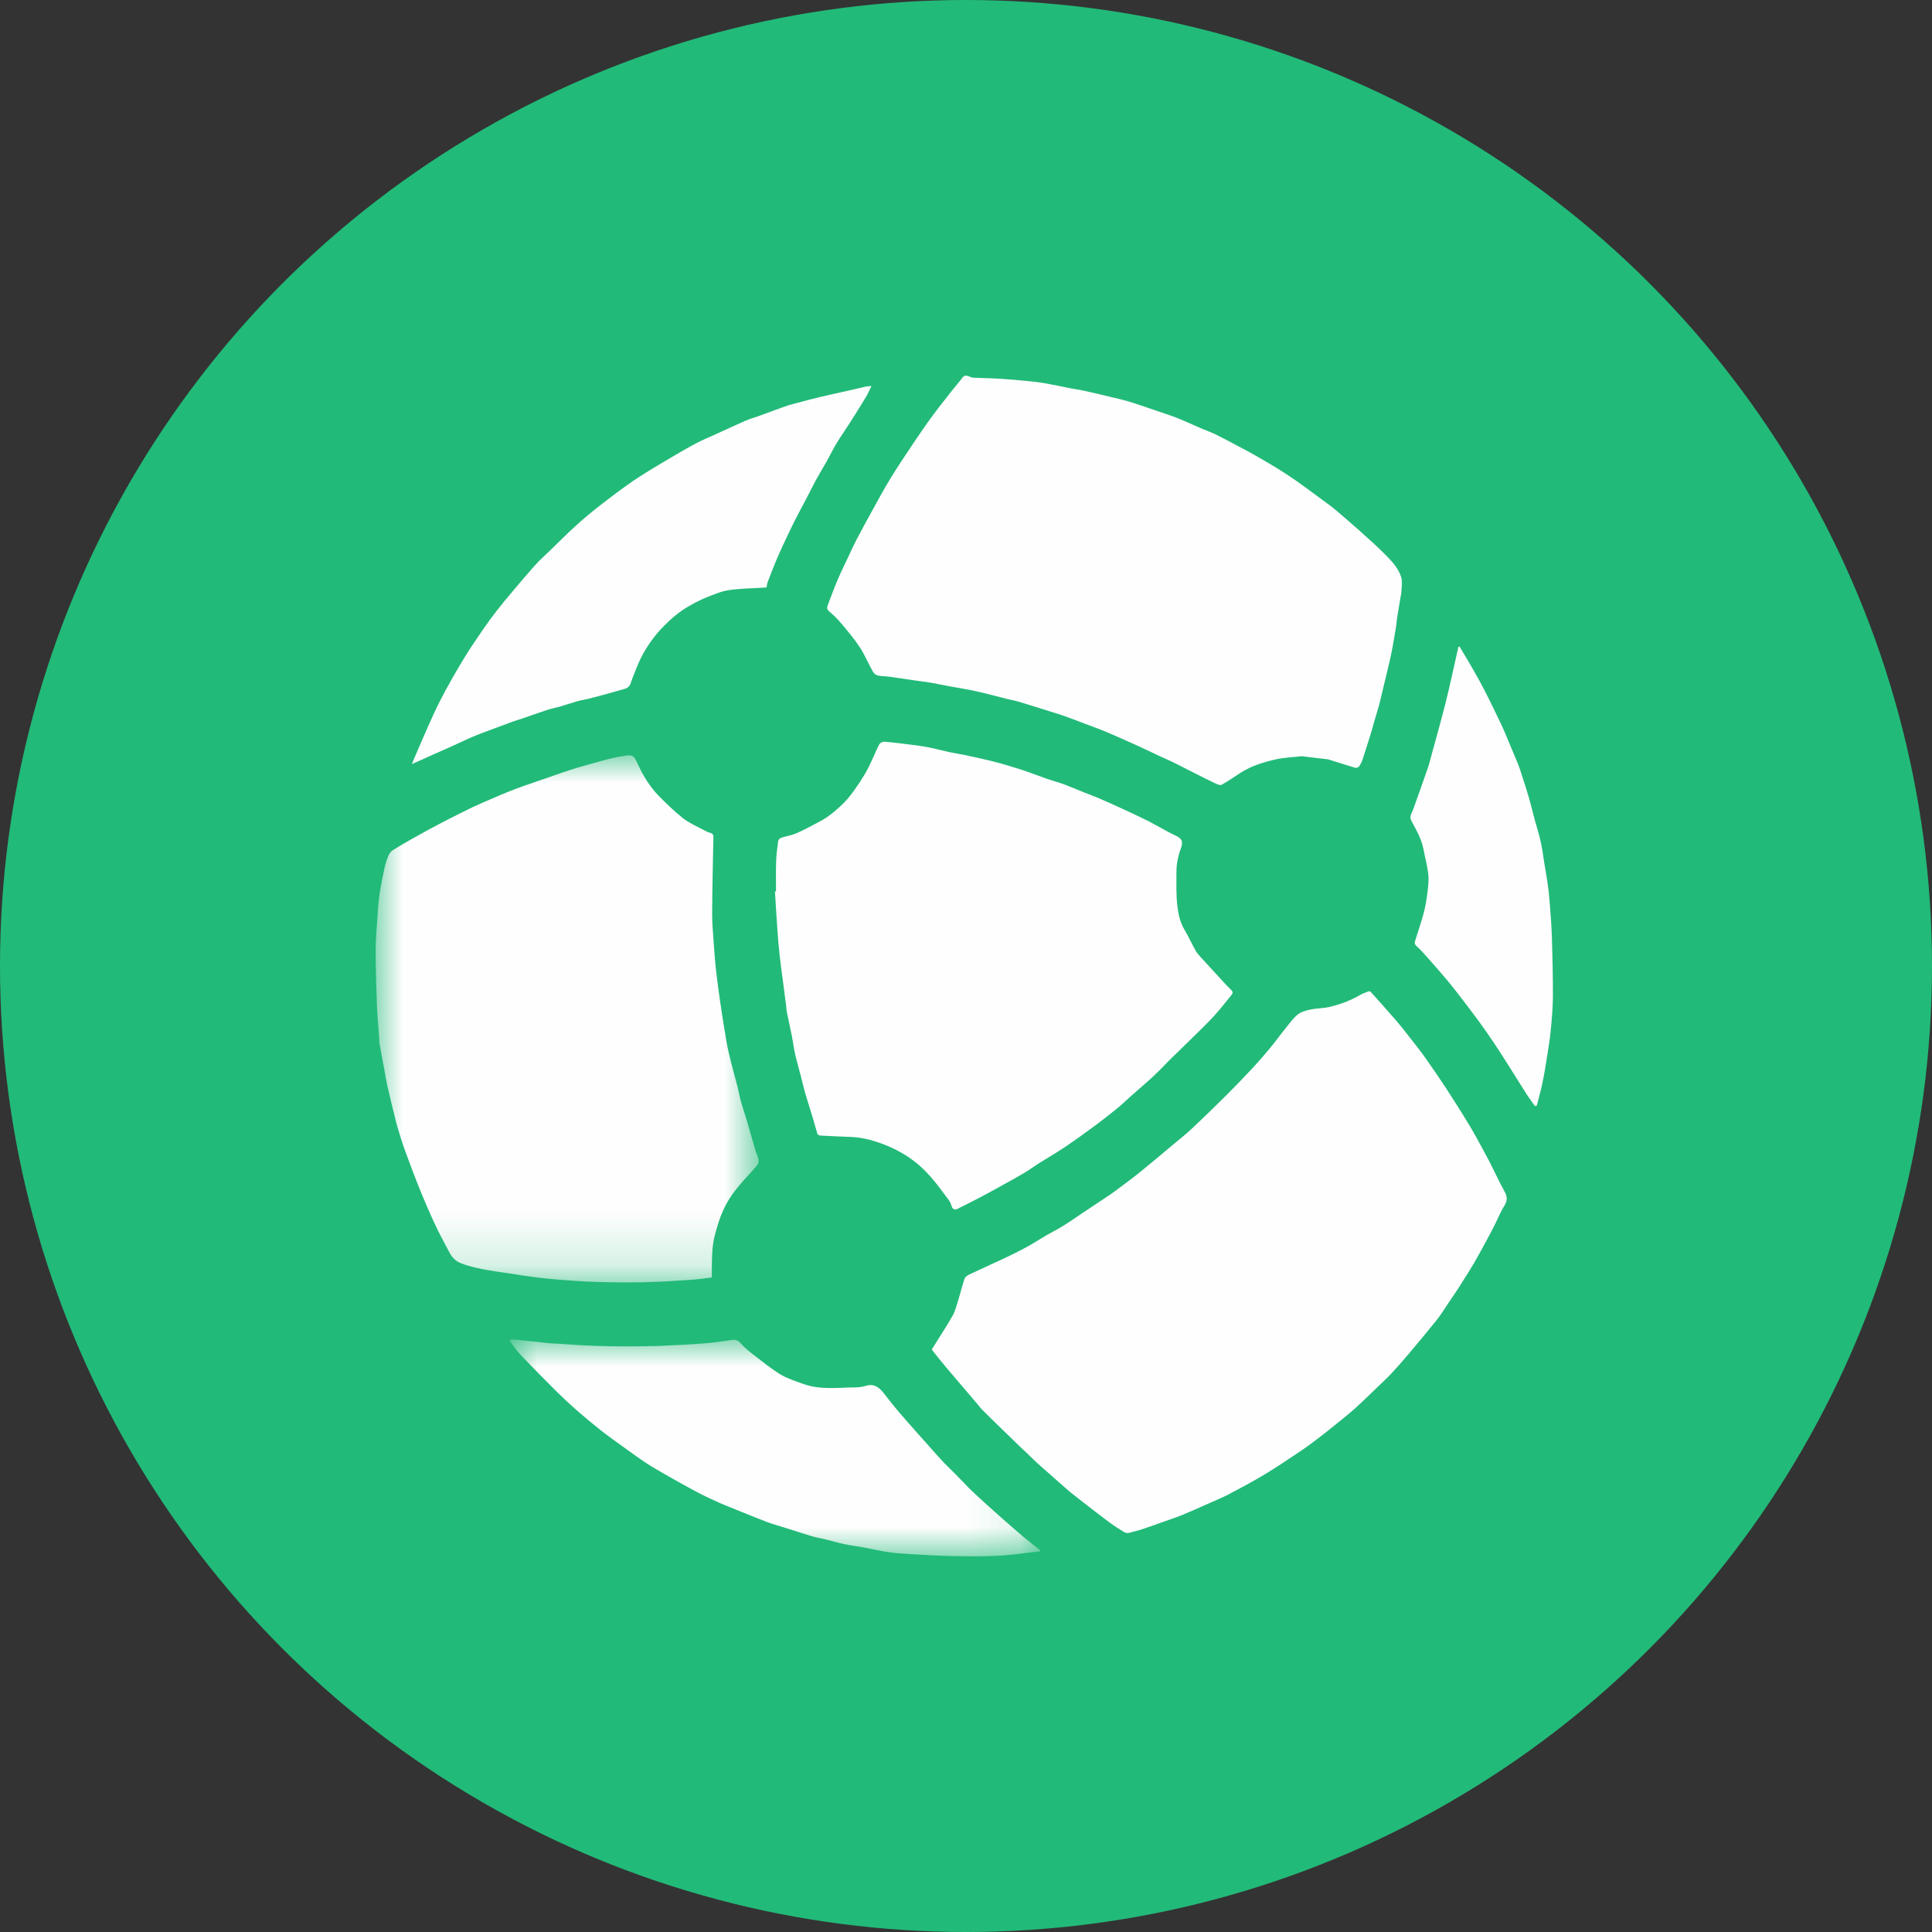 <?xml version="1.0" encoding="UTF-8"?> <svg xmlns="http://www.w3.org/2000/svg" xmlns:xlink="http://www.w3.org/1999/xlink" width="36px" height="36px" viewBox="0 0 36 36"><rect x="0" y="0" width="36" height="36" fill="#333333" stroke="none"/> <title>Networks</title> <defs> <polygon id="path-1" points="0 0 7.137 0 7.137 9.822 0 9.822"></polygon> <polygon id="path-3" points="1.61056544e-15 0 9.887 0 9.887 4.038 1.61056544e-15 4.038"></polygon> </defs> <g id="Website" stroke="none" stroke-width="1" fill="none" fill-rule="evenodd"> <g id="Networks"> <g id="Group-4" fill="#22BA79"> <circle id="Oval" cx="18" cy="18" r="18"></circle> </g> <g id="Group-17" transform="translate(7, 7)"> <path d="M10.363,18.144 C10.497,17.93 10.629,17.728 10.749,17.519 C10.798,17.432 10.823,17.331 10.853,17.234 C10.895,17.1 10.927,16.963 10.972,16.83 C10.983,16.797 11.023,16.766 11.057,16.75 C11.291,16.639 11.529,16.534 11.763,16.423 C11.897,16.36 12.028,16.293 12.157,16.222 C12.274,16.157 12.386,16.083 12.502,16.016 C12.606,15.956 12.715,15.902 12.817,15.838 C12.938,15.763 13.053,15.681 13.172,15.602 C13.341,15.489 13.511,15.378 13.68,15.264 C13.736,15.227 13.79,15.185 13.844,15.145 C13.979,15.043 14.116,14.944 14.247,14.837 C14.455,14.669 14.659,14.495 14.865,14.323 C14.981,14.226 15.1,14.133 15.21,14.029 C15.417,13.835 15.621,13.637 15.822,13.437 C15.994,13.266 16.163,13.092 16.328,12.915 C16.446,12.789 16.559,12.657 16.67,12.524 C16.766,12.408 16.854,12.285 16.949,12.168 C17.023,12.077 17.091,11.978 17.18,11.905 C17.244,11.853 17.336,11.829 17.42,11.811 C17.54,11.786 17.667,11.789 17.786,11.76 C17.978,11.712 18.164,11.645 18.336,11.544 C18.387,11.514 18.444,11.494 18.499,11.473 C18.51,11.468 18.533,11.473 18.541,11.482 C18.702,11.661 18.862,11.84 19.02,12.022 C19.098,12.112 19.171,12.207 19.244,12.3 C19.349,12.434 19.455,12.565 19.553,12.703 C19.691,12.898 19.826,13.096 19.957,13.296 C20.105,13.524 20.251,13.754 20.391,13.987 C20.502,14.174 20.605,14.367 20.708,14.559 C20.779,14.691 20.842,14.826 20.91,14.96 C20.95,15.041 20.99,15.123 21.035,15.202 C21.087,15.292 21.092,15.372 21.032,15.466 C20.962,15.576 20.914,15.7 20.855,15.817 C20.805,15.917 20.753,16.015 20.7,16.113 C20.626,16.25 20.552,16.387 20.474,16.522 C20.416,16.623 20.352,16.721 20.29,16.821 C20.252,16.882 20.214,16.944 20.174,17.005 C20.105,17.109 20.036,17.212 19.966,17.315 C19.901,17.41 19.841,17.509 19.77,17.598 C19.594,17.816 19.415,18.031 19.234,18.245 C19.133,18.365 19.029,18.482 18.923,18.596 C18.848,18.676 18.767,18.751 18.688,18.827 C18.54,18.968 18.394,19.113 18.242,19.25 C18.123,19.357 17.996,19.455 17.872,19.556 C17.776,19.634 17.68,19.712 17.581,19.786 C17.47,19.87 17.359,19.955 17.244,20.032 C17.021,20.181 16.8,20.332 16.571,20.47 C16.347,20.605 16.115,20.728 15.884,20.85 C15.761,20.914 15.632,20.965 15.505,21.022 C15.351,21.09 15.198,21.16 15.042,21.224 C14.919,21.274 14.793,21.316 14.668,21.36 C14.535,21.408 14.401,21.456 14.267,21.5 C14.194,21.524 14.119,21.539 14.045,21.561 C13.97,21.583 13.922,21.528 13.868,21.498 C13.79,21.455 13.718,21.4 13.645,21.347 C13.56,21.284 13.477,21.22 13.393,21.155 C13.245,21.04 13.096,20.927 12.95,20.81 C12.876,20.75 12.807,20.684 12.735,20.622 C12.603,20.505 12.47,20.39 12.339,20.273 C12.273,20.213 12.21,20.149 12.146,20.087 C12.107,20.05 12.066,20.014 12.027,19.976 C11.886,19.84 11.746,19.704 11.606,19.568 C11.503,19.467 11.4,19.367 11.298,19.265 C11.267,19.233 11.241,19.196 11.212,19.162 C11.022,18.939 10.831,18.717 10.642,18.493 C10.562,18.399 10.485,18.301 10.407,18.205 C10.387,18.18 10.37,18.154 10.363,18.144" id="Fill-1" fill="#FEFEFE"></path> <g id="Group-5" transform="translate(0, 7.074)"> <mask id="mask-2" fill="white"> <use xlink:href="#path-1"></use> </mask> <g id="Clip-4"></g> <path d="M6.264,9.73 C6.122,9.746 5.988,9.767 5.853,9.775 C5.56,9.794 5.266,9.813 4.972,9.819 C4.679,9.825 4.386,9.821 4.093,9.812 C3.863,9.806 3.633,9.787 3.403,9.77 C3.263,9.759 3.123,9.745 2.984,9.727 C2.824,9.707 2.666,9.682 2.507,9.657 C2.329,9.63 2.151,9.607 1.975,9.572 C1.841,9.544 1.705,9.512 1.578,9.46 C1.488,9.424 1.417,9.349 1.37,9.256 C1.284,9.087 1.189,8.922 1.11,8.75 C1.006,8.527 0.909,8.301 0.817,8.073 C0.726,7.85 0.642,7.624 0.559,7.397 C0.505,7.25 0.457,7.1 0.412,6.949 C0.378,6.834 0.352,6.717 0.323,6.601 C0.286,6.447 0.248,6.293 0.213,6.138 C0.195,6.057 0.183,5.974 0.168,5.892 C0.136,5.723 0.104,5.555 0.074,5.385 C0.066,5.344 0.068,5.301 0.065,5.259 C0.05,5.05 0.03,4.842 0.022,4.633 C0.01,4.302 0.001,3.97 -5.11627079e-07,3.638 C-0,3.45 0.016,3.262 0.029,3.075 C0.039,2.918 0.049,2.76 0.07,2.605 C0.094,2.437 0.128,2.271 0.164,2.106 C0.182,2.024 0.208,1.942 0.24,1.865 C0.256,1.826 0.289,1.787 0.325,1.764 C0.437,1.693 0.554,1.627 0.67,1.561 C0.781,1.499 0.891,1.437 1.003,1.376 C1.124,1.311 1.246,1.248 1.368,1.185 C1.509,1.114 1.649,1.042 1.791,0.974 C1.92,0.913 2.051,0.858 2.182,0.801 C2.286,0.756 2.391,0.711 2.497,0.669 C2.585,0.634 2.673,0.601 2.762,0.57 C2.885,0.526 3.008,0.485 3.131,0.442 C3.256,0.399 3.381,0.355 3.506,0.312 C3.591,0.284 3.676,0.255 3.762,0.23 C3.943,0.178 4.124,0.126 4.306,0.078 C4.398,0.053 4.492,0.038 4.585,0.018 C4.592,0.017 4.599,0.017 4.606,0.016 C4.786,-0.02 4.807,-0.005 4.883,0.16 C4.982,0.378 5.106,0.582 5.272,0.753 C5.415,0.9 5.565,1.043 5.725,1.171 C5.83,1.255 5.959,1.311 6.08,1.376 C6.131,1.404 6.184,1.43 6.239,1.447 C6.289,1.462 6.294,1.491 6.293,1.535 C6.284,2.006 6.272,2.477 6.27,2.949 C6.269,3.141 6.288,3.333 6.301,3.525 C6.312,3.689 6.325,3.853 6.343,4.016 C6.365,4.206 6.391,4.396 6.418,4.585 C6.443,4.758 6.469,4.93 6.498,5.102 C6.523,5.254 6.547,5.406 6.582,5.555 C6.632,5.768 6.692,5.978 6.746,6.19 C6.768,6.275 6.782,6.363 6.805,6.447 C6.833,6.549 6.868,6.649 6.899,6.75 C6.915,6.802 6.93,6.855 6.945,6.908 C6.989,7.058 7.031,7.209 7.076,7.358 C7.095,7.421 7.127,7.482 7.137,7.546 C7.142,7.579 7.12,7.625 7.096,7.653 C6.995,7.772 6.886,7.884 6.785,8.003 C6.662,8.146 6.557,8.299 6.478,8.473 C6.408,8.626 6.362,8.783 6.319,8.945 C6.267,9.146 6.266,9.347 6.264,9.55 C6.263,9.608 6.264,9.667 6.264,9.73" id="Fill-3" fill="#FEFEFE" mask="url(#mask-2)"></path> </g> <path d="M17.256,7.091 C17.091,7.11 16.923,7.115 16.762,7.152 C16.541,7.203 16.322,7.27 16.127,7.393 C16.005,7.469 15.888,7.554 15.762,7.624 C15.734,7.639 15.675,7.611 15.636,7.593 C15.509,7.534 15.385,7.469 15.26,7.406 C15.124,7.338 14.99,7.268 14.853,7.2 C14.782,7.165 14.708,7.136 14.636,7.102 C14.489,7.034 14.344,6.963 14.198,6.896 C14.096,6.849 13.993,6.804 13.891,6.759 C13.783,6.712 13.676,6.663 13.567,6.619 C13.457,6.574 13.345,6.534 13.233,6.492 C13.106,6.444 12.979,6.394 12.85,6.348 C12.757,6.315 12.663,6.286 12.568,6.257 C12.374,6.196 12.18,6.135 11.985,6.076 C11.915,6.055 11.841,6.043 11.769,6.025 C11.572,5.976 11.376,5.921 11.178,5.878 C11.017,5.842 10.853,5.819 10.69,5.788 C10.576,5.767 10.464,5.742 10.35,5.722 C10.242,5.704 10.133,5.692 10.025,5.676 C9.87,5.654 9.716,5.629 9.562,5.608 C9.494,5.599 9.424,5.602 9.358,5.587 C9.324,5.58 9.285,5.55 9.268,5.52 C9.183,5.369 9.116,5.207 9.022,5.062 C8.919,4.905 8.796,4.76 8.675,4.615 C8.606,4.533 8.528,4.458 8.447,4.389 C8.4,4.35 8.412,4.311 8.426,4.272 C8.487,4.108 8.549,3.943 8.618,3.781 C8.68,3.637 8.75,3.496 8.817,3.354 C8.863,3.256 8.907,3.157 8.957,3.061 C9.053,2.879 9.151,2.698 9.25,2.519 C9.36,2.321 9.466,2.121 9.584,1.929 C9.71,1.72 9.847,1.518 9.982,1.315 C10.097,1.143 10.213,0.971 10.335,0.803 C10.464,0.627 10.6,0.455 10.735,0.283 C10.8,0.199 10.872,0.12 10.935,0.036 C10.972,-0.013 11.012,-0.003 11.057,0.014 C11.082,0.023 11.108,0.037 11.134,0.038 C11.299,0.045 11.464,0.047 11.629,0.057 C11.802,0.067 11.975,0.084 12.148,0.1 C12.257,0.111 12.366,0.123 12.474,0.142 C12.634,0.17 12.791,0.205 12.95,0.236 C13.034,0.252 13.119,0.263 13.203,0.282 C13.36,0.316 13.516,0.354 13.673,0.391 C13.792,0.42 13.912,0.446 14.03,0.481 C14.165,0.521 14.298,0.569 14.432,0.614 C14.478,0.629 14.523,0.644 14.569,0.66 C14.692,0.703 14.817,0.742 14.938,0.79 C15.096,0.854 15.251,0.926 15.407,0.993 C15.489,1.028 15.573,1.056 15.653,1.095 C15.788,1.162 15.922,1.234 16.055,1.305 C16.16,1.36 16.265,1.415 16.367,1.473 C16.505,1.552 16.642,1.63 16.777,1.713 C16.899,1.789 17.021,1.867 17.139,1.949 C17.304,2.065 17.465,2.186 17.627,2.305 C17.711,2.367 17.796,2.427 17.876,2.493 C18.029,2.622 18.181,2.754 18.331,2.887 C18.482,3.023 18.635,3.157 18.778,3.3 C18.911,3.434 19.053,3.57 19.109,3.756 C19.136,3.843 19.115,3.946 19.112,4.041 C19.111,4.071 19.101,4.1 19.096,4.13 C19.074,4.267 19.051,4.404 19.029,4.541 C19.024,4.576 19.024,4.612 19.018,4.647 C18.988,4.825 18.961,5.005 18.924,5.182 C18.881,5.385 18.83,5.586 18.782,5.787 C18.755,5.902 18.729,6.017 18.699,6.131 C18.671,6.235 18.638,6.337 18.608,6.44 C18.59,6.5 18.576,6.561 18.558,6.621 C18.502,6.801 18.446,6.981 18.387,7.16 C18.372,7.204 18.35,7.247 18.322,7.284 C18.31,7.301 18.272,7.312 18.252,7.306 C18.089,7.258 17.928,7.205 17.766,7.155 C17.739,7.146 17.71,7.145 17.682,7.142 C17.541,7.124 17.4,7.108 17.256,7.091" id="Fill-6" fill="#FEFEFE"></path> <path d="M7.46,9.61 C7.46,9.426 7.456,9.242 7.462,9.058 C7.466,8.929 7.483,8.801 7.5,8.674 C7.503,8.65 7.529,8.619 7.552,8.612 C7.643,8.581 7.742,8.568 7.83,8.531 C7.97,8.471 8.104,8.398 8.238,8.327 C8.32,8.283 8.402,8.237 8.474,8.18 C8.568,8.108 8.657,8.028 8.74,7.944 C8.808,7.873 8.869,7.793 8.926,7.713 C8.996,7.616 9.061,7.516 9.122,7.413 C9.172,7.328 9.214,7.236 9.256,7.146 C9.3,7.053 9.336,6.956 9.386,6.867 C9.4,6.841 9.451,6.818 9.483,6.821 C9.638,6.833 9.794,6.854 9.949,6.873 C10.065,6.888 10.18,6.902 10.295,6.924 C10.43,6.951 10.564,6.987 10.699,7.017 C10.783,7.035 10.868,7.046 10.952,7.064 C11.144,7.105 11.337,7.145 11.527,7.194 C11.702,7.239 11.876,7.292 12.049,7.348 C12.204,7.398 12.356,7.46 12.51,7.513 C12.614,7.549 12.721,7.577 12.824,7.614 C12.943,7.658 13.06,7.709 13.177,7.756 C13.277,7.796 13.377,7.832 13.475,7.874 C13.637,7.944 13.797,8.016 13.957,8.09 C14.104,8.158 14.251,8.227 14.396,8.299 C14.5,8.352 14.601,8.411 14.704,8.467 C14.765,8.499 14.824,8.533 14.887,8.561 C15.028,8.624 15.052,8.677 15,8.819 C14.948,8.96 14.921,9.107 14.921,9.256 C14.921,9.463 14.914,9.672 14.938,9.878 C14.956,10.028 14.986,10.181 15.068,10.319 C15.144,10.447 15.206,10.585 15.279,10.715 C15.306,10.764 15.346,10.805 15.384,10.847 C15.532,11.01 15.681,11.172 15.83,11.333 C15.854,11.36 15.88,11.384 15.905,11.409 C15.985,11.489 15.987,11.491 15.925,11.568 C15.821,11.695 15.72,11.824 15.609,11.945 C15.481,12.083 15.345,12.212 15.211,12.344 C15.077,12.477 14.941,12.607 14.806,12.739 C14.7,12.845 14.597,12.956 14.487,13.058 C14.348,13.187 14.202,13.309 14.06,13.436 C13.981,13.506 13.906,13.581 13.824,13.647 C13.689,13.757 13.552,13.865 13.412,13.969 C13.224,14.107 13.035,14.244 12.841,14.375 C12.689,14.478 12.528,14.57 12.372,14.668 C12.272,14.732 12.175,14.802 12.072,14.863 C11.942,14.941 11.809,15.013 11.676,15.086 C11.557,15.152 11.438,15.219 11.318,15.282 C11.16,15.365 11.001,15.446 10.841,15.526 C10.783,15.554 10.747,15.529 10.727,15.462 C10.716,15.426 10.7,15.389 10.677,15.359 C10.566,15.211 10.459,15.06 10.336,14.922 C10.216,14.786 10.082,14.664 9.928,14.561 C9.732,14.43 9.524,14.336 9.302,14.266 C9.148,14.218 8.991,14.189 8.829,14.184 C8.646,14.178 8.463,14.169 8.28,14.159 C8.263,14.158 8.236,14.141 8.231,14.126 C8.199,14.024 8.173,13.921 8.142,13.819 C8.096,13.666 8.046,13.514 8.001,13.36 C7.971,13.254 7.947,13.145 7.919,13.038 C7.885,12.907 7.846,12.776 7.816,12.643 C7.791,12.532 7.778,12.418 7.756,12.306 C7.726,12.157 7.692,12.008 7.662,11.859 C7.654,11.823 7.654,11.784 7.649,11.747 C7.633,11.615 7.616,11.483 7.598,11.351 C7.574,11.166 7.547,10.982 7.527,10.797 C7.509,10.637 7.496,10.475 7.485,10.314 C7.468,10.08 7.455,9.845 7.44,9.61 C7.447,9.61 7.453,9.61 7.46,9.61" id="Fill-8" fill="#FEFEFE"></path> <path d="M0.675,7.238 C0.687,7.209 0.695,7.185 0.705,7.162 C0.793,6.958 0.88,6.753 0.97,6.55 C1.039,6.395 1.109,6.24 1.185,6.088 C1.26,5.939 1.341,5.791 1.423,5.646 C1.506,5.499 1.593,5.354 1.681,5.21 C1.74,5.114 1.802,5.02 1.866,4.927 C1.954,4.797 2.042,4.667 2.135,4.54 C2.219,4.426 2.306,4.314 2.396,4.205 C2.581,3.984 2.765,3.763 2.956,3.548 C3.053,3.438 3.164,3.341 3.27,3.238 C3.424,3.089 3.574,2.936 3.733,2.793 C3.881,2.658 4.036,2.53 4.194,2.408 C4.392,2.254 4.592,2.102 4.799,1.96 C4.989,1.831 5.188,1.713 5.386,1.595 C5.576,1.481 5.769,1.369 5.964,1.264 C6.086,1.199 6.215,1.147 6.34,1.09 C6.522,1.007 6.703,0.922 6.886,0.842 C6.972,0.805 7.063,0.779 7.152,0.747 C7.308,0.69 7.463,0.632 7.62,0.576 C7.676,0.556 7.733,0.539 7.791,0.524 C7.957,0.48 8.123,0.435 8.291,0.395 C8.421,0.363 8.553,0.337 8.683,0.307 C8.832,0.273 8.981,0.237 9.13,0.204 C9.159,0.197 9.19,0.198 9.238,0.193 C9.2,0.269 9.172,0.337 9.135,0.399 C9.036,0.563 8.933,0.726 8.83,0.888 C8.75,1.013 8.664,1.134 8.587,1.262 C8.522,1.369 8.468,1.482 8.407,1.592 C8.342,1.708 8.271,1.822 8.207,1.939 C8.146,2.051 8.09,2.166 8.031,2.279 C7.968,2.399 7.903,2.519 7.841,2.64 C7.787,2.744 7.736,2.849 7.686,2.955 C7.619,3.096 7.551,3.238 7.489,3.381 C7.424,3.534 7.365,3.689 7.305,3.844 C7.293,3.875 7.291,3.909 7.283,3.946 C7.261,3.947 7.238,3.949 7.215,3.95 C7.004,3.964 6.791,3.965 6.583,3.996 C6.442,4.017 6.306,4.075 6.172,4.128 C6.061,4.172 5.954,4.228 5.85,4.287 C5.673,4.385 5.52,4.515 5.377,4.658 C5.208,4.827 5.069,5.019 4.958,5.229 C4.894,5.35 4.849,5.481 4.796,5.608 C4.777,5.654 4.763,5.702 4.745,5.748 C4.712,5.83 4.631,5.838 4.562,5.858 C4.377,5.913 4.19,5.962 4.003,6.011 C3.925,6.032 3.843,6.043 3.765,6.064 C3.653,6.096 3.543,6.134 3.432,6.167 C3.354,6.189 3.274,6.203 3.197,6.228 C3.042,6.278 2.888,6.335 2.733,6.388 C2.678,6.407 2.622,6.422 2.568,6.441 C2.434,6.49 2.3,6.54 2.165,6.591 C2.051,6.634 1.935,6.675 1.822,6.723 C1.689,6.779 1.559,6.843 1.427,6.902 C1.307,6.956 1.186,7.008 1.066,7.062 C0.939,7.119 0.812,7.176 0.675,7.238" id="Fill-10" fill="#FEFEFE"></path> <g id="Group-14" transform="translate(2.495, 17.962)"> <mask id="mask-4" fill="white"> <use xlink:href="#path-3"></use> </mask> <g id="Clip-13"></g> <path d="M9.887,3.946 C9.775,3.958 9.662,3.969 9.551,3.984 C9.118,4.045 8.683,4.042 8.248,4.033 C8.041,4.029 7.835,4.018 7.628,4.006 C7.448,3.995 7.267,3.987 7.088,3.964 C6.923,3.942 6.76,3.902 6.596,3.872 C6.48,3.85 6.361,3.837 6.245,3.812 C6.122,3.786 6.001,3.75 5.879,3.72 C5.802,3.701 5.724,3.69 5.649,3.668 C5.463,3.612 5.278,3.552 5.093,3.493 C4.992,3.462 4.89,3.434 4.791,3.396 C4.611,3.328 4.433,3.254 4.254,3.182 C4.147,3.139 4.039,3.097 3.933,3.051 C3.815,2.999 3.698,2.945 3.582,2.887 C3.47,2.83 3.359,2.768 3.249,2.708 C3.129,2.641 3.009,2.575 2.89,2.506 C2.776,2.441 2.662,2.376 2.553,2.304 C2.43,2.224 2.312,2.138 2.193,2.052 C2.032,1.936 1.87,1.822 1.713,1.7 C1.554,1.575 1.398,1.445 1.245,1.311 C1.116,1.198 0.99,1.08 0.868,0.959 C0.643,0.735 0.42,0.509 0.201,0.279 C0.126,0.2 0.067,0.106 1.61056544e-15,0.019 C0.004,0.013 0.008,0.007 0.012,0.001 C0.051,0.001 0.09,-0.002 0.128,0.002 C0.339,0.024 0.55,0.048 0.762,0.069 C0.827,0.076 0.894,0.073 0.959,0.079 C1.512,0.124 2.065,0.134 2.618,0.121 C2.677,0.12 2.736,0.12 2.795,0.117 C3.075,0.103 3.354,0.092 3.633,0.07 C3.801,0.058 3.967,0.03 4.134,0.008 C4.203,-0.002 4.256,0.007 4.308,0.069 C4.375,0.15 4.461,0.216 4.545,0.281 C4.708,0.407 4.869,0.54 5.045,0.647 C5.173,0.725 5.322,0.77 5.464,0.823 C5.782,0.94 6.112,0.893 6.439,0.89 C6.508,0.89 6.58,0.88 6.646,0.859 C6.789,0.816 6.881,0.888 6.963,0.986 C7.021,1.056 7.073,1.13 7.131,1.2 C7.212,1.299 7.295,1.398 7.38,1.494 C7.541,1.678 7.704,1.86 7.866,2.042 C7.943,2.128 8.018,2.214 8.098,2.298 C8.169,2.372 8.245,2.442 8.318,2.515 C8.424,2.623 8.525,2.737 8.636,2.84 C8.816,3.009 9.001,3.173 9.185,3.337 C9.317,3.453 9.449,3.569 9.583,3.682 C9.682,3.765 9.785,3.843 9.887,3.923 C9.887,3.93 9.887,3.938 9.887,3.946" id="Fill-12" fill="#FEFEFE" mask="url(#mask-4)"></path> </g> <path d="M20.196,5.047 C20.251,5.139 20.307,5.23 20.361,5.323 C20.431,5.443 20.501,5.564 20.568,5.687 C20.629,5.798 20.687,5.911 20.743,6.024 C20.826,6.193 20.908,6.361 20.988,6.531 C21.029,6.616 21.064,6.704 21.1,6.791 C21.154,6.918 21.206,7.045 21.259,7.172 C21.28,7.222 21.302,7.272 21.318,7.323 C21.376,7.502 21.436,7.681 21.488,7.862 C21.545,8.059 21.588,8.26 21.649,8.455 C21.702,8.626 21.735,8.8 21.76,8.976 C21.78,9.123 21.809,9.27 21.831,9.417 C21.848,9.532 21.863,9.648 21.872,9.764 C21.89,9.994 21.909,10.223 21.917,10.453 C21.929,10.825 21.937,11.197 21.936,11.569 C21.935,11.778 21.916,11.987 21.896,12.195 C21.88,12.364 21.852,12.533 21.825,12.701 C21.8,12.859 21.775,13.018 21.742,13.175 C21.712,13.318 21.672,13.459 21.636,13.601 C21.624,13.603 21.613,13.606 21.601,13.609 C21.549,13.535 21.494,13.463 21.445,13.387 C21.32,13.192 21.199,12.994 21.074,12.798 C20.992,12.668 20.908,12.538 20.822,12.41 C20.734,12.279 20.644,12.15 20.551,12.023 C20.437,11.868 20.32,11.715 20.203,11.563 C20.128,11.465 20.051,11.367 19.972,11.272 C19.857,11.135 19.739,11.001 19.621,10.867 C19.547,10.784 19.473,10.699 19.39,10.624 C19.351,10.589 19.361,10.556 19.371,10.524 C19.419,10.364 19.476,10.207 19.52,10.046 C19.553,9.926 19.576,9.803 19.592,9.68 C19.608,9.555 19.627,9.427 19.615,9.303 C19.6,9.143 19.554,8.986 19.525,8.827 C19.489,8.63 19.387,8.461 19.296,8.288 C19.255,8.211 19.311,8.146 19.334,8.079 C19.377,7.954 19.423,7.83 19.467,7.706 C19.517,7.565 19.567,7.425 19.615,7.284 C19.634,7.227 19.647,7.169 19.663,7.111 C19.72,6.902 19.778,6.692 19.835,6.483 C19.873,6.34 19.912,6.198 19.947,6.055 C19.987,5.892 20.024,5.728 20.061,5.564 C20.1,5.394 20.137,5.225 20.175,5.055 C20.182,5.053 20.189,5.05 20.196,5.047" id="Fill-15" fill="#FEFEFE"></path> </g> </g> </g> </svg> 